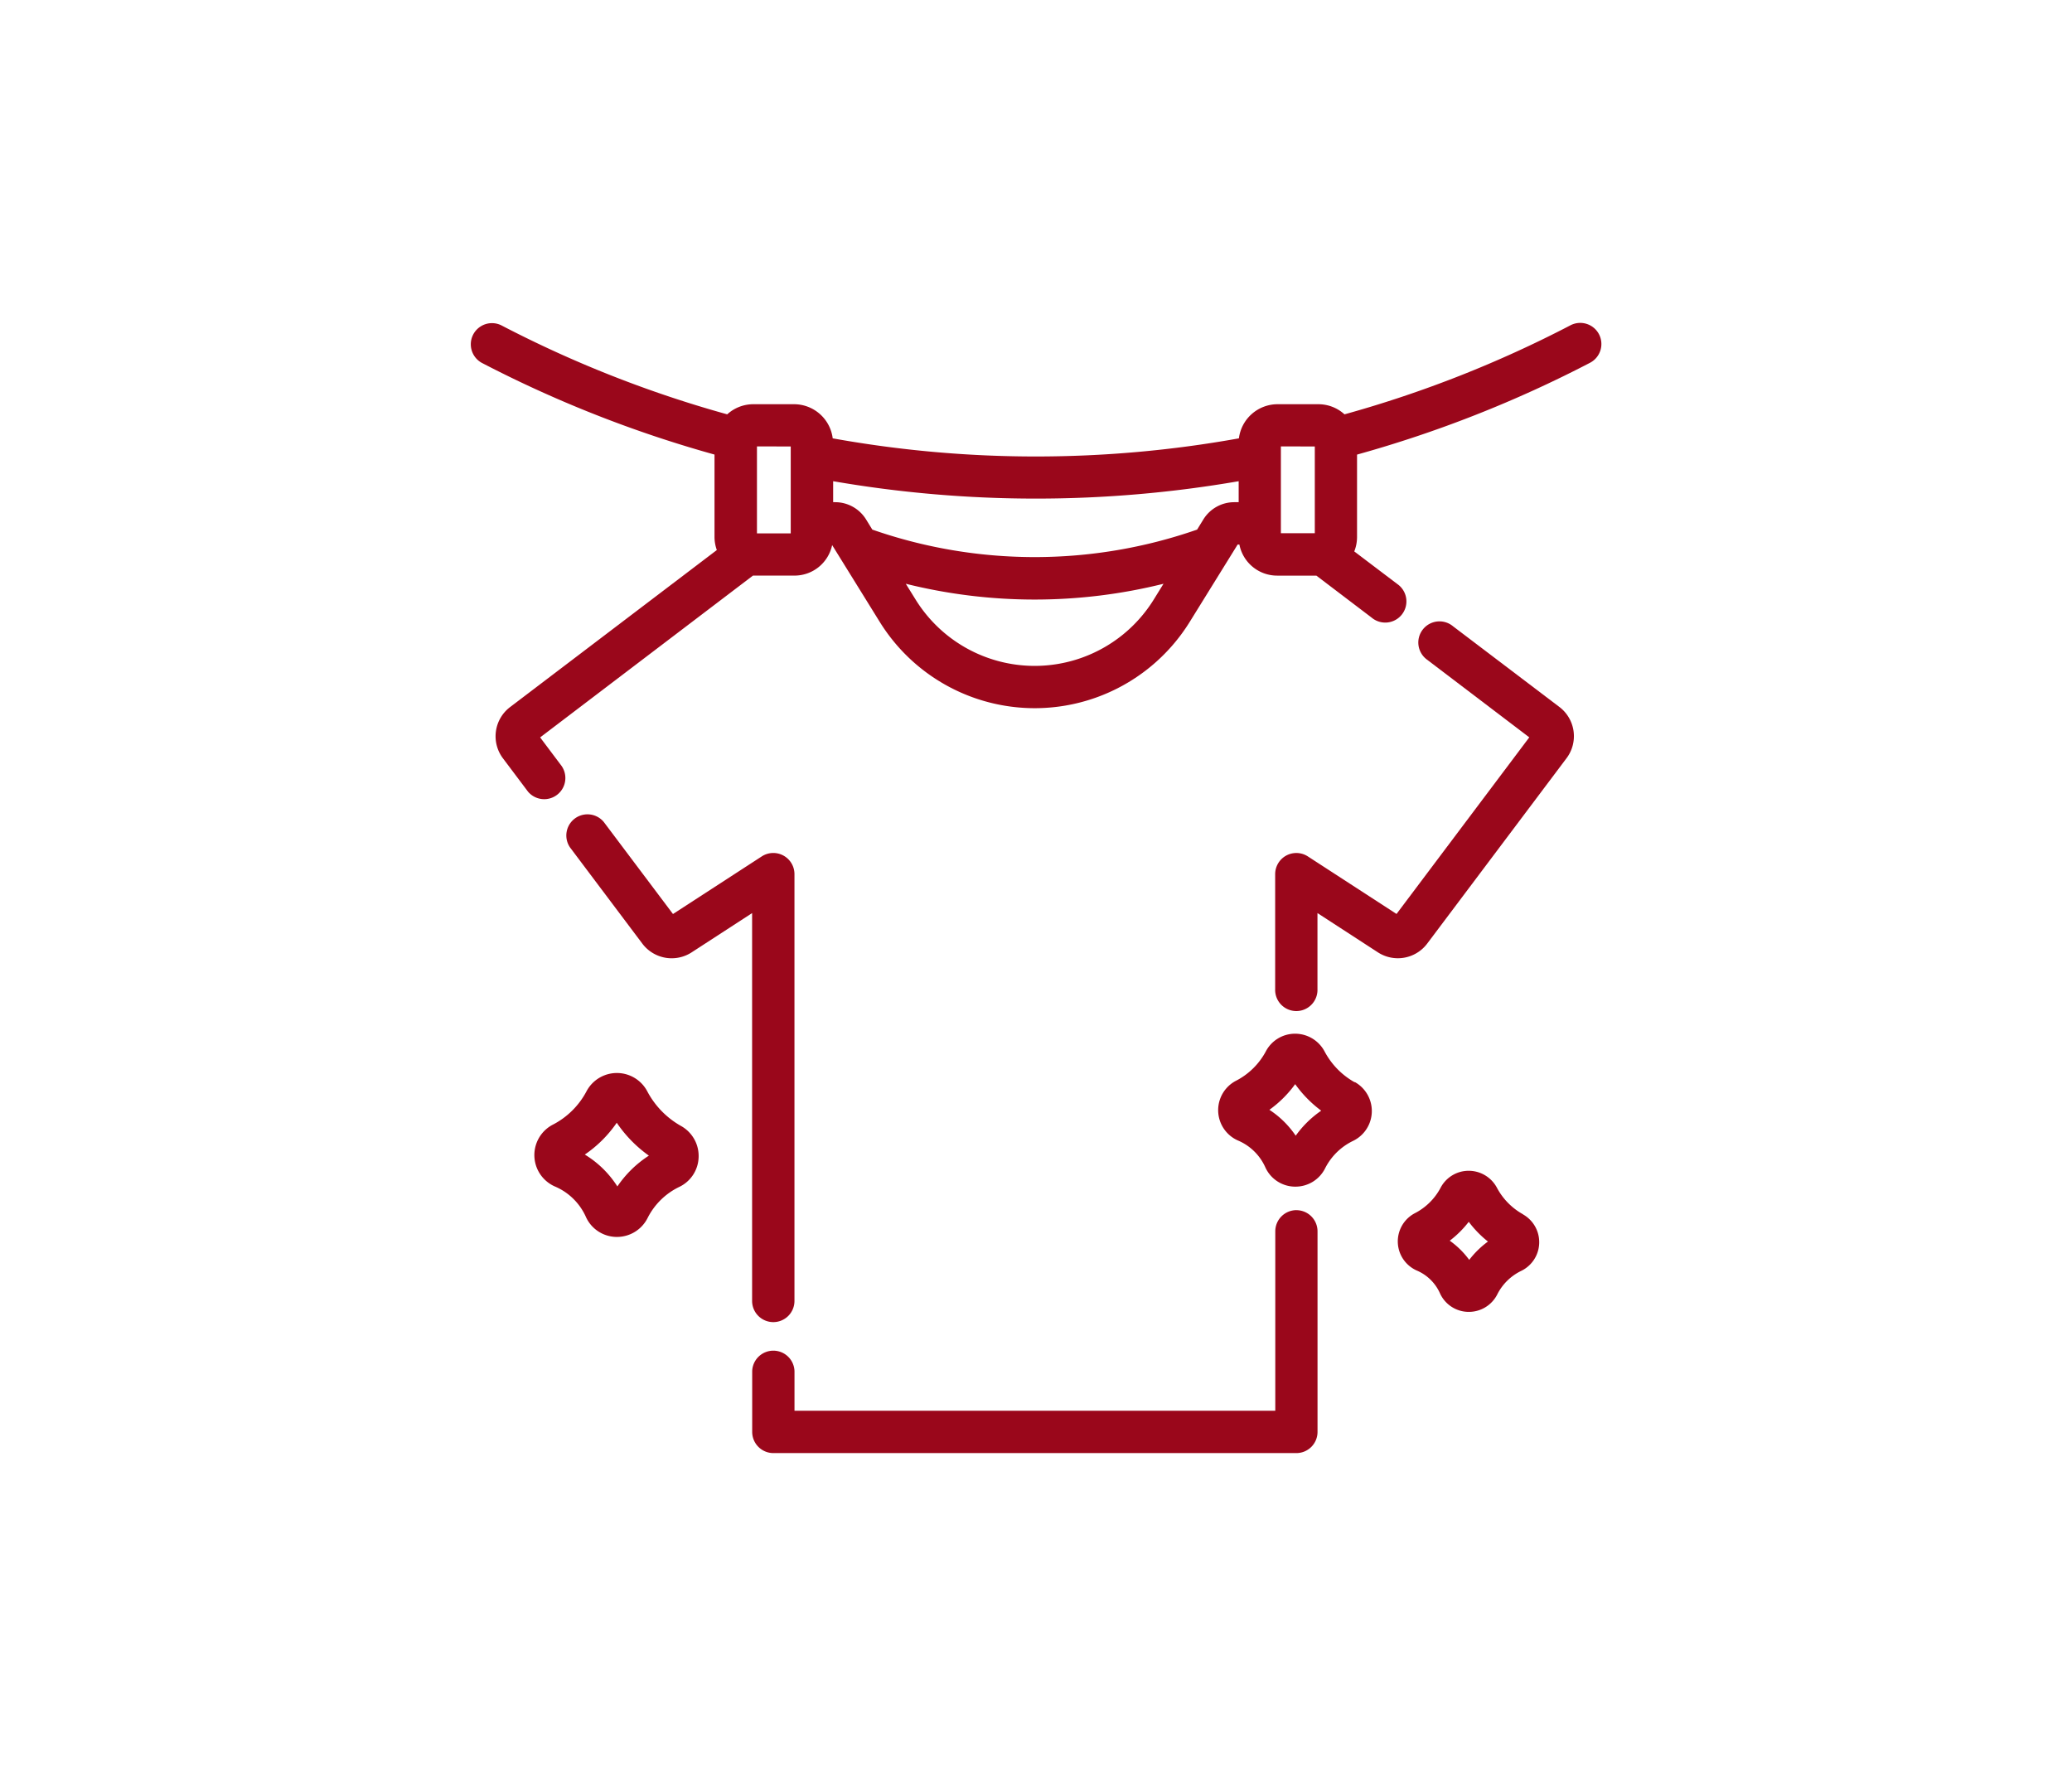 <svg xmlns="http://www.w3.org/2000/svg" xmlns:xlink="http://www.w3.org/1999/xlink" width="70" height="60" viewBox="0 0 70 60">
  <defs>
    <clipPath id="clip-icon_30">
      <rect width="70" height="60"/>
    </clipPath>
  </defs>
  <g id="icon_30" clip-path="url(#clip-icon_30)">
    <g id="グループ_5482" data-name="グループ 5482" transform="translate(-60.453 -65.484)">
      <path id="パス_4982" data-name="パス 4982" d="M113.685,249.623h0a.715.715,0,0,0,.715-.715V234.487a.715.715,0,0,0-.715-.714h0a.713.713,0,0,0-.389.115l-3,1.947-2.339-3.111a.715.715,0,0,0-1.139.862l2.447,3.255a1.24,1.24,0,0,0,1.656.293l2.048-1.33v13.108A.716.716,0,0,0,113.685,249.623Z" transform="translate(-27.107 -139.47)" fill="#9a071b"/>
      <path id="パス_4983" data-name="パス 4983" d="M184.193,358.359h0a.715.715,0,0,0-.715.715v6.062H167.235v-1.341a.715.715,0,0,0-1.429,0v2.057a.716.716,0,0,0,.715.715h17.67a.715.715,0,0,0,.714-.715v-6.774a.715.715,0,0,0-.712-.718Z" transform="translate(-79.941 -251.989)" fill="#9a071b"/>
      <path id="パス_4984" data-name="パス 4984" d="M341.6,174.293,338,171.562a.715.715,0,1,0-.884,1.123l3.457,2.627-4.485,5.967-3-1.947a.715.715,0,0,0-1.1.6v3.886a.715.715,0,1,0,1.429,0v-2.569l2.047,1.33a1.24,1.24,0,0,0,1.656-.293l4.713-6.271A1.238,1.238,0,0,0,341.6,174.293Z" transform="translate(-228.455 -84.916)" fill="#9a071b"/>
      <path id="パス_4985" data-name="パス 4985" d="M114.472,76.775a.715.715,0,0,0-.964-.3,39.182,39.182,0,0,1-7.633,3.008,1.309,1.309,0,0,0-.88-.342h-1.387a1.317,1.317,0,0,0-1.3,1.153,38.721,38.721,0,0,1-13.723,0,1.317,1.317,0,0,0-1.3-1.153H85.9a1.309,1.309,0,0,0-.879.342,39.191,39.191,0,0,1-7.636-3.01.715.715,0,0,0-.658,1.269,40.606,40.606,0,0,0,7.865,3.1v2.783a1.307,1.307,0,0,0,.078.443l-6.989,5.309a1.238,1.238,0,0,0-.24,1.723l.848,1.128a.715.715,0,0,0,1.139-.862l-.727-.968,7.19-5.467h1.393A1.3,1.3,0,0,0,88.566,83.9l1.607,2.594a6.16,6.16,0,0,0,10.474,0l1.619-2.613h.058a1.3,1.3,0,0,0,1.282,1.051h1.319l1.866,1.418a.715.715,0,1,0,.884-1.123l-.018-.013-1.452-1.1a1.306,1.306,0,0,0,.094-.487V80.843a40.621,40.621,0,0,0,7.867-3.1A.715.715,0,0,0,114.472,76.775Zm-9.6,3.793V83.5h-1.146V80.567ZM102.3,81.742v.709h-.153a1.227,1.227,0,0,0-1.039.581l-.212.345a16.67,16.67,0,0,1-10.973,0l-.212-.345a1.227,1.227,0,0,0-1.039-.581H88.6v-.709a40.228,40.228,0,0,0,13.7,0Zm-10.914,4-.332-.535a18.024,18.024,0,0,0,8.707,0l-.331.535a4.731,4.731,0,0,1-8.044,0Zm-4.219-5.174,0,2.936H86.026V80.567Z" transform="translate(0)" fill="#9a071b"/>
      <path id="パス_4986" data-name="パス 4986" d="M318.467,303.9h0a2.572,2.572,0,0,1-1.022-1.05,1.127,1.127,0,0,0-.99-.591h-.01a1.114,1.114,0,0,0-.982.6,2.377,2.377,0,0,1-1.026,1,1.12,1.12,0,0,0,.084,2.007,1.768,1.768,0,0,1,.931.917,1.111,1.111,0,0,0,.984.643h.026a1.118,1.118,0,0,0,1-.609,2.06,2.06,0,0,1,.95-.937,1.121,1.121,0,0,0,.059-1.988Zm-1.135.962a3.468,3.468,0,0,0-.858.843,3.154,3.154,0,0,0-.889-.875,3.833,3.833,0,0,0,.871-.867A4.037,4.037,0,0,0,317.332,304.857Z" transform="translate(-212.247 -201.85)" fill="#9a071b"/>
      <path id="パス_4987" data-name="パス 4987" d="M375.147,347.283h0a2.215,2.215,0,0,1-.881-.9,1.081,1.081,0,0,0-.96-.568h0a1.07,1.07,0,0,0-.943.579,2.042,2.042,0,0,1-.883.863,1.076,1.076,0,0,0-.429,1.459,1.084,1.084,0,0,0,.51.469,1.5,1.5,0,0,1,.788.779,1.068,1.068,0,0,0,.946.618h.023a1.076,1.076,0,0,0,.96-.585,1.761,1.761,0,0,1,.812-.8,1.078,1.078,0,0,0,.059-1.909Zm-1.181.923a3.11,3.11,0,0,0-.633.619,2.9,2.9,0,0,0-.658-.648,3.429,3.429,0,0,0,.642-.638A3.607,3.607,0,0,0,373.966,348.206Z" transform="translate(-263.244 -240.775)" fill="#9a071b"/>
      <path id="パス_4988" data-name="パス 4988" d="M101.541,316.6h0a2.888,2.888,0,0,1-1.147-1.179,1.161,1.161,0,0,0-2.053.012,2.673,2.673,0,0,1-1.154,1.131,1.159,1.159,0,0,0-.463,1.572,1.167,1.167,0,0,0,.549.505,2.005,2.005,0,0,1,1.056,1.041,1.149,1.149,0,0,0,1.016.665h.026a1.158,1.158,0,0,0,1.033-.631,2.328,2.328,0,0,1,1.074-1.059,1.148,1.148,0,0,0,.654-1A1.16,1.16,0,0,0,101.541,316.6Zm-1.089,1a3.73,3.73,0,0,0-1.065,1.041,3.383,3.383,0,0,0-1.1-1.077,4.122,4.122,0,0,0,1.079-1.075A4.353,4.353,0,0,0,100.451,317.6Z" transform="translate(-18.077 -213.072)" fill="#9a071b"/>
    </g>
  </g>
</svg>
